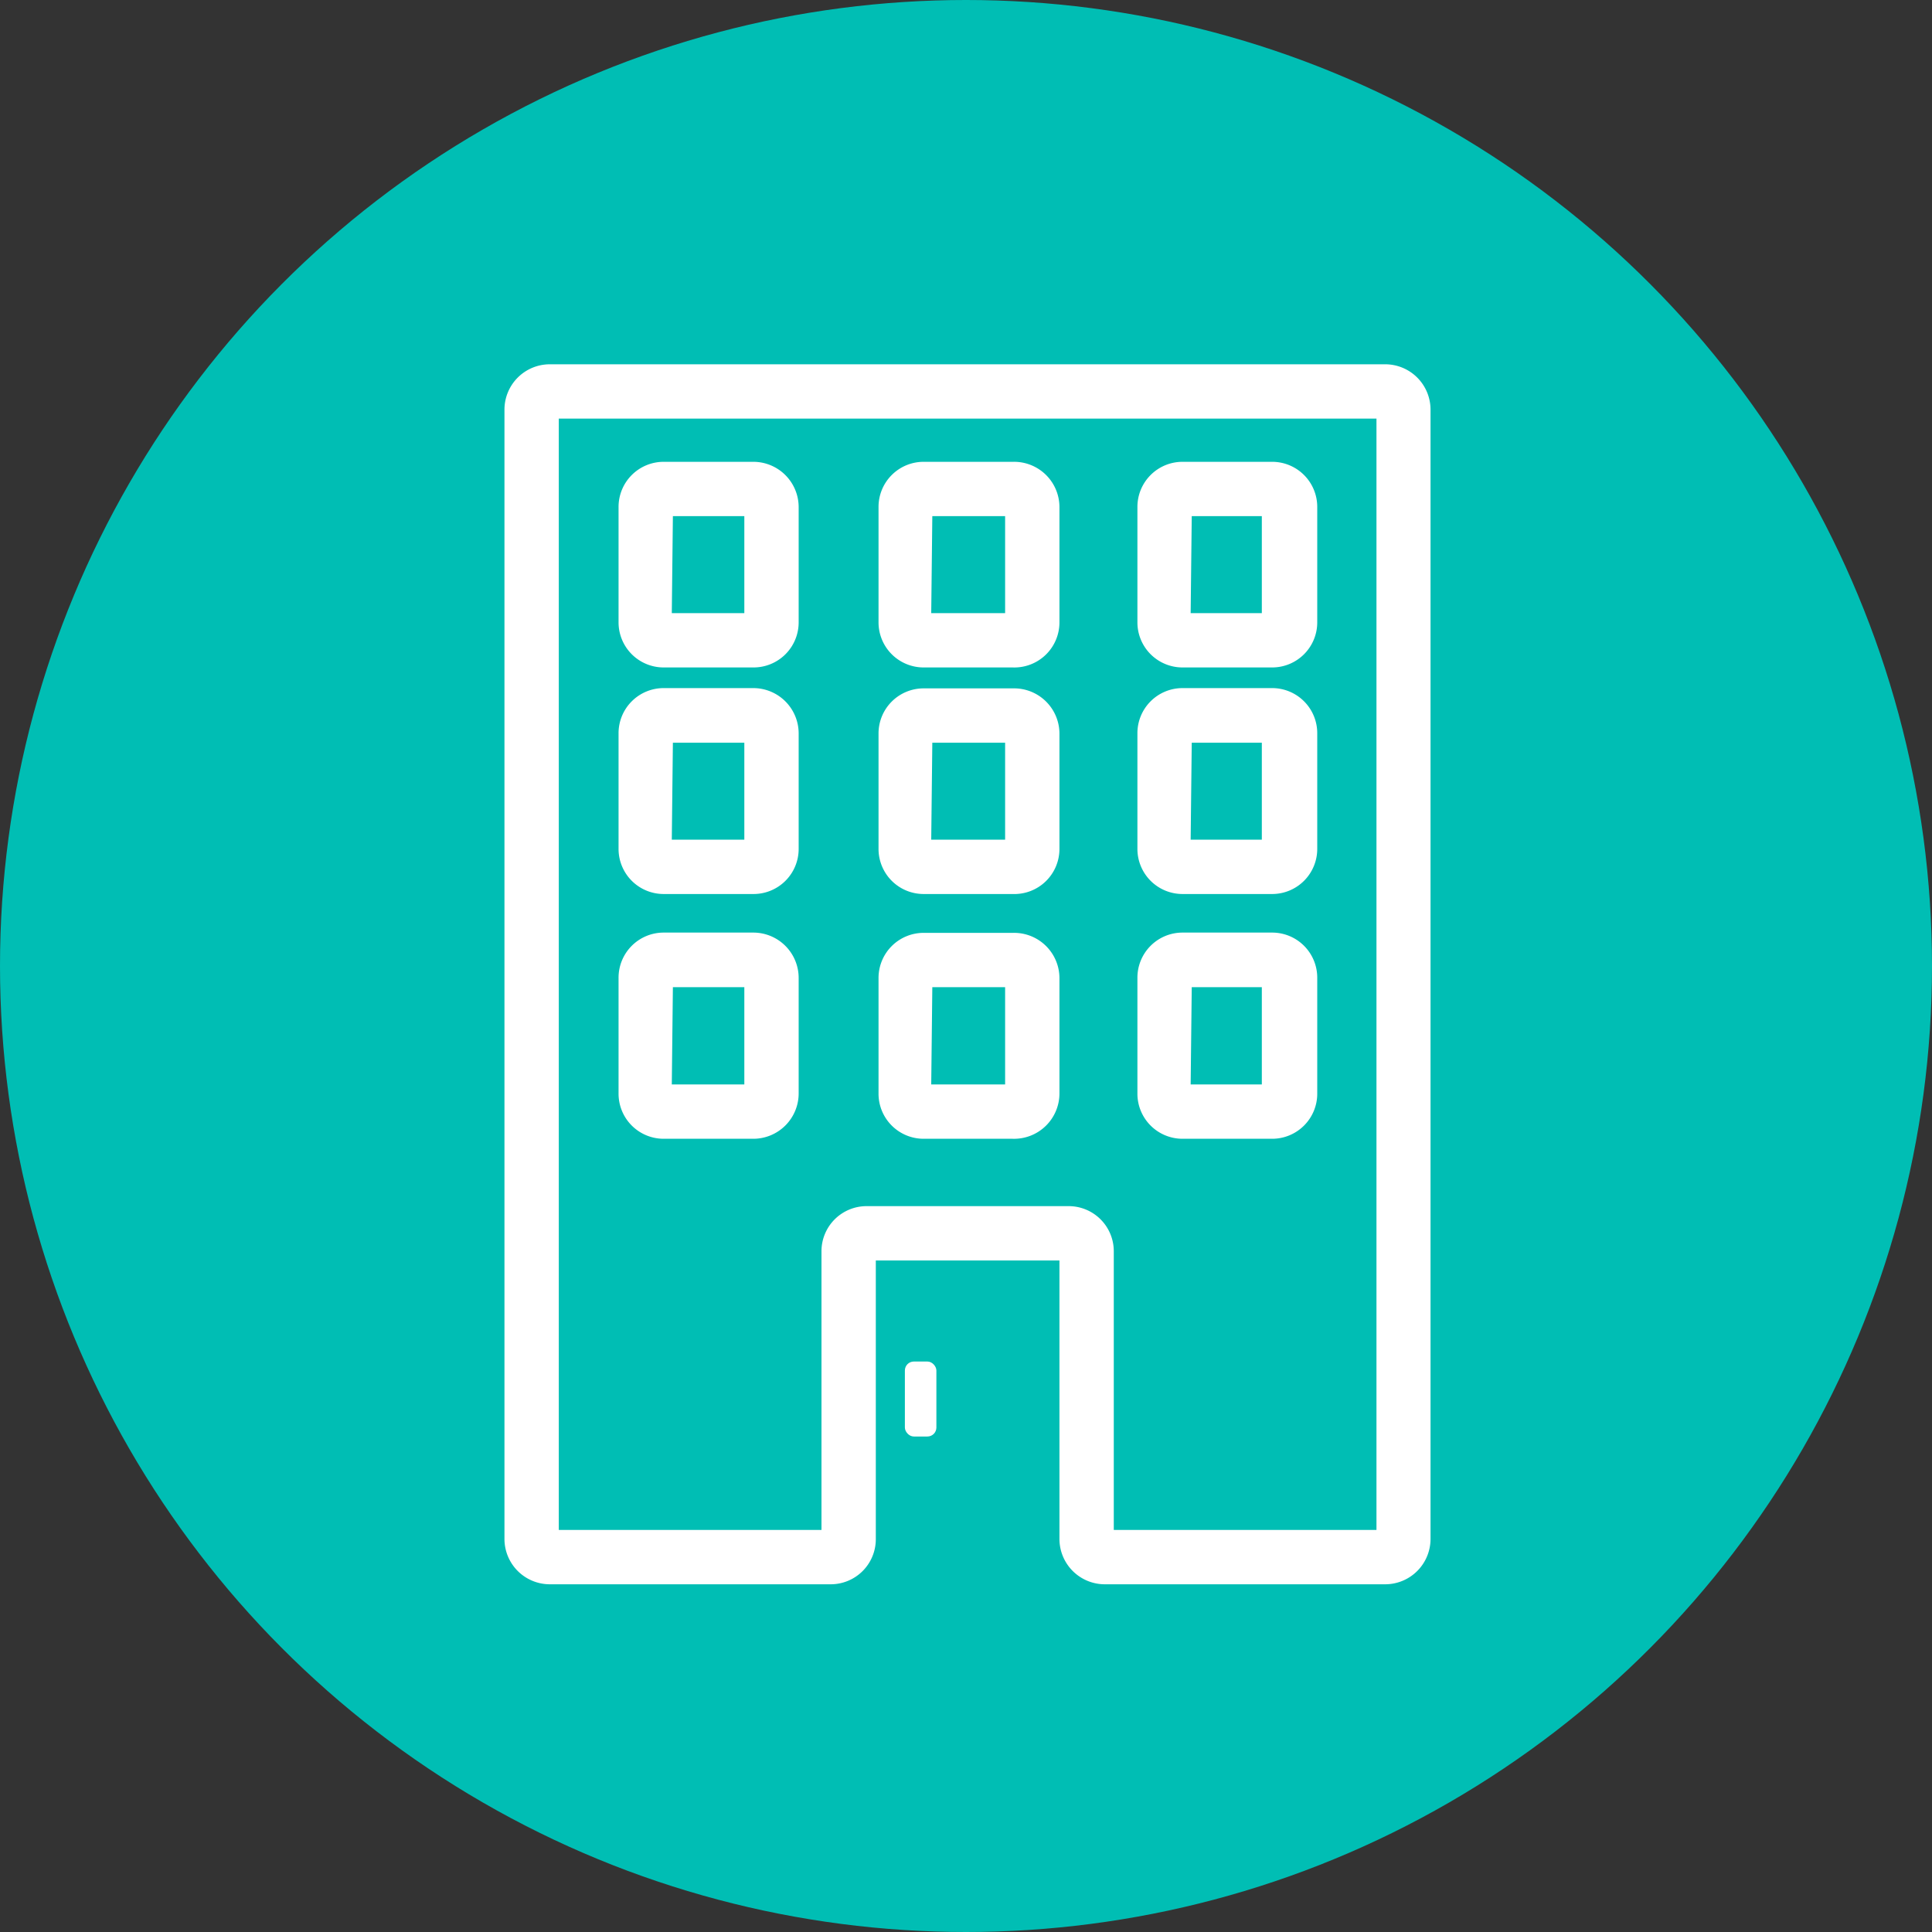 <svg xmlns="http://www.w3.org/2000/svg" viewBox="0 0 71.12 71.12"><rect x="0" y="0" width="71.12" height="71.12" fill="#333333" stroke="none"/><defs><style>.cls-1{fill:#00beb4;}.cls-2{fill:#fff;}</style></defs><g id="レイヤー_2" data-name="レイヤー 2"><g id="レイヤー_1-2" data-name="レイヤー 1"><circle class="cls-1" cx="35.56" cy="35.56" r="35.56"/><path class="cls-2" d="M27.73,32.91h-3.3a1.66,1.66,0,0,1-1.66-1.66V27a1.66,1.66,0,0,1,1.66-1.67h3.3A1.67,1.67,0,0,1,29.4,27v4.24A1.66,1.66,0,0,1,27.73,32.91Zm-3-2H27.4V27.34H24.77Z"/><path class="cls-2" d="M37.28,32.91H34a1.66,1.66,0,0,1-1.66-1.66V27A1.66,1.66,0,0,1,34,25.34h3.3A1.67,1.67,0,0,1,39,27v4.24A1.66,1.66,0,0,1,37.28,32.91Zm-3-2H37V27.34H34.32Z"/><path class="cls-2" d="M46.83,32.91h-3.3a1.66,1.66,0,0,1-1.66-1.66V27a1.66,1.66,0,0,1,1.66-1.67h3.3A1.66,1.66,0,0,1,48.49,27v4.24A1.66,1.66,0,0,1,46.83,32.91Zm-3-2h2.62V27.34H43.87Z"/><path class="cls-2" d="M27.73,24.57h-3.3a1.66,1.66,0,0,1-1.66-1.66V18.67A1.66,1.66,0,0,1,24.43,17h3.3a1.67,1.67,0,0,1,1.67,1.67v4.24A1.66,1.66,0,0,1,27.73,24.57Zm-3-2H27.4V19H24.77Z"/><path class="cls-2" d="M37.28,24.57H34a1.66,1.66,0,0,1-1.66-1.66V18.67A1.66,1.66,0,0,1,34,17h3.3A1.67,1.67,0,0,1,39,18.67v4.24A1.66,1.66,0,0,1,37.28,24.57Zm-3-2H37V19H34.32Z"/><path class="cls-2" d="M46.83,24.57h-3.3a1.66,1.66,0,0,1-1.66-1.66V18.67A1.66,1.66,0,0,1,43.53,17h3.3a1.66,1.66,0,0,1,1.66,1.67v4.24A1.66,1.66,0,0,1,46.83,24.57Zm-3-2h2.62V19H43.87Z"/><path class="cls-2" d="M27.73,41.92h-3.3a1.66,1.66,0,0,1-1.66-1.67V36a1.66,1.66,0,0,1,1.66-1.67h3.3A1.67,1.67,0,0,1,29.4,36v4.24A1.67,1.67,0,0,1,27.73,41.92Zm-3-2H27.4V36.34H24.77Z"/><path class="cls-2" d="M37.28,41.92H34a1.66,1.66,0,0,1-1.66-1.67V36A1.66,1.66,0,0,1,34,34.34h3.3A1.67,1.67,0,0,1,39,36v4.24A1.67,1.67,0,0,1,37.28,41.92Zm-3-2H37V36.34H34.32Z"/><path class="cls-2" d="M46.83,41.92h-3.3a1.66,1.66,0,0,1-1.66-1.67V36a1.66,1.66,0,0,1,1.66-1.67h3.3A1.66,1.66,0,0,1,48.49,36v4.24A1.66,1.66,0,0,1,46.83,41.92Zm-3-2h2.62V36.34H43.87Z"/><path class="cls-2" d="M51,58.32H40.68A1.67,1.67,0,0,1,39,56.66V46.4H32.24V56.66a1.66,1.66,0,0,1-1.66,1.66H20.24a1.67,1.67,0,0,1-1.67-1.66V15.07a1.67,1.67,0,0,1,1.67-1.66H51a1.67,1.67,0,0,1,1.66,1.66V56.66A1.67,1.67,0,0,1,51,58.32Zm-10-2h9.67V15.41H20.57V56.32h9.67V46.06a1.66,1.66,0,0,1,1.67-1.66h7.44A1.66,1.66,0,0,1,41,46.06Z"/><rect class="cls-2" x="33.31" y="50.12" width="1.16" height="2.76" rx="0.33"/></g></g></svg>